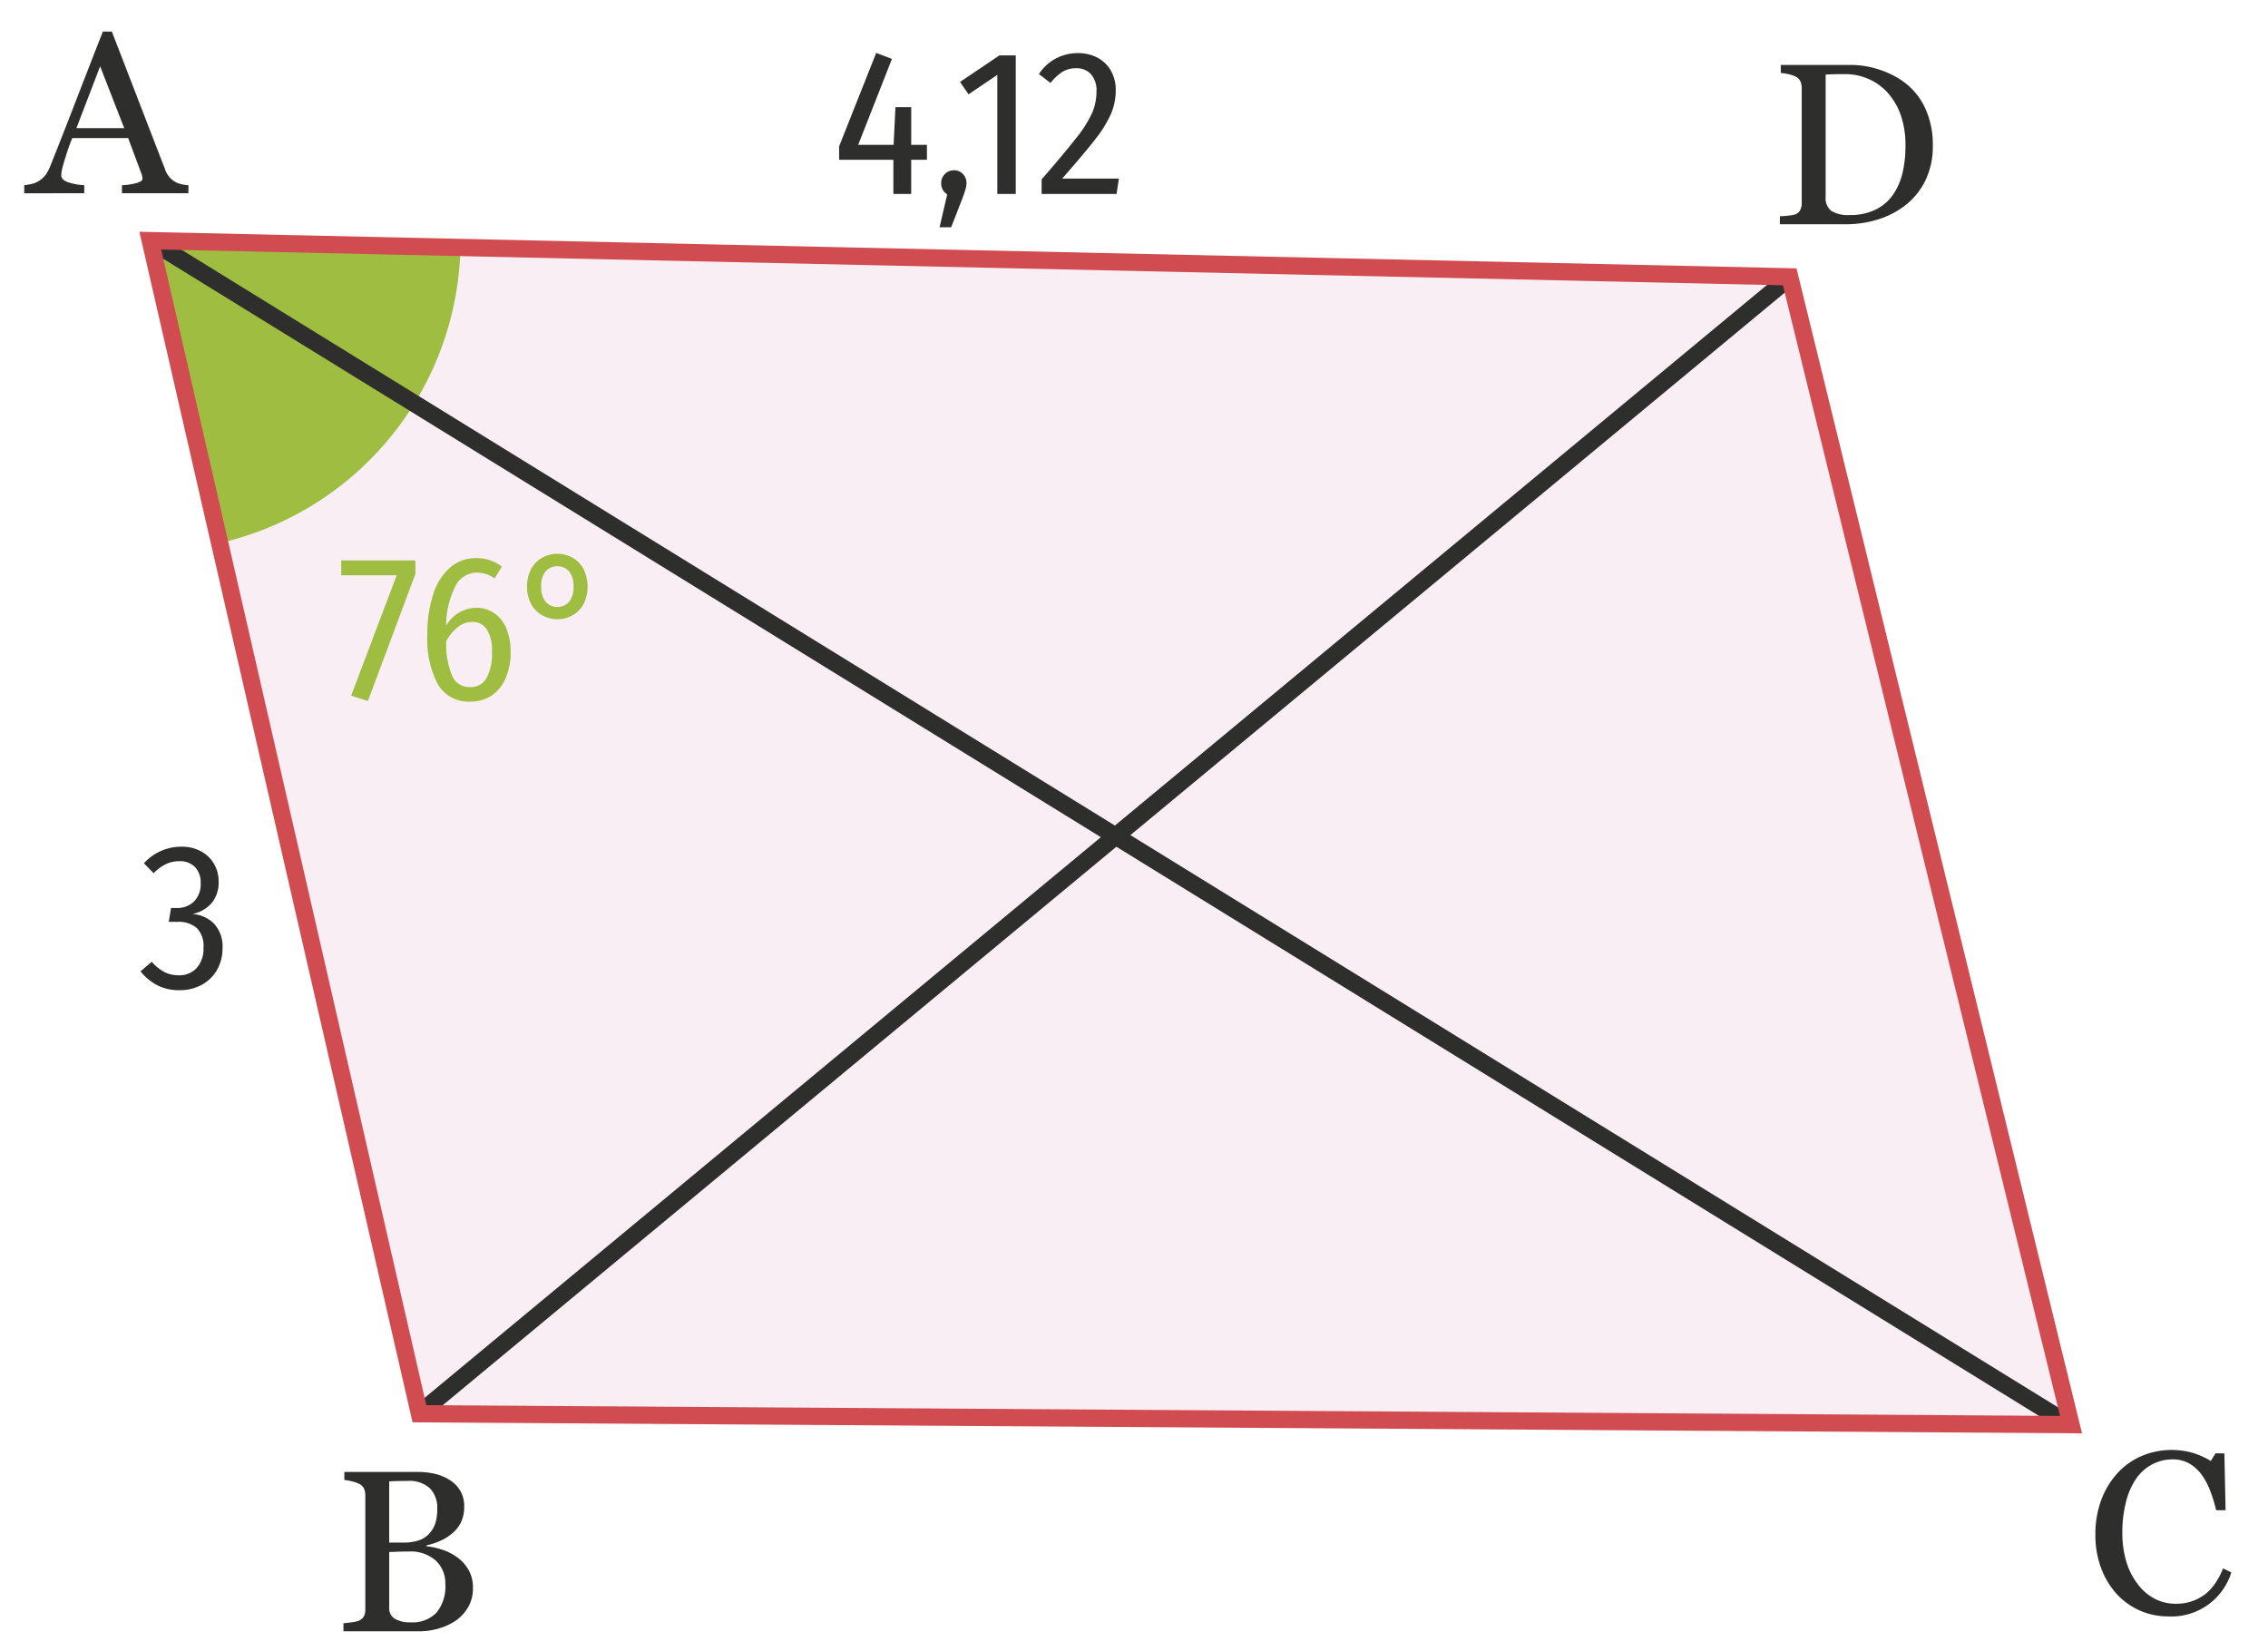 <svg xmlns="http://www.w3.org/2000/svg" viewBox="0 0 98.576 71.769"><g id="b3ee2592-af22-4f7c-b63b-4fab94a8474e" data-name="Calque 2"><polygon points="90.015 61.923 77.788 12.033 6.531 10.46 18.231 61.451 90.015 61.923" style="fill:#faeef5"/><path d="M9.502,23.618A13.491,13.491,0,0,0,20.017,10.46H6.531Z" style="fill:#9ebd41"/><path d="M20.355,68.219a1.53,1.53,0,0,1,.2.81,1.611,1.611,0,0,1-.21.834,1.849,1.849,0,0,1-.54.584,2.645,2.645,0,0,1-.744.34,3.024,3.024,0,0,1-.845.12H14.928v-.35c.08-.007.194-.02.345-.04a1.468,1.468,0,0,0,.324-.07.459.459,0,0,0,.216-.185.598.598,0,0,0,.064-.295V64.99a.673.673,0,0,0-.06-.294.455.455,0,0,0-.221-.205,1.607,1.607,0,0,0-.329-.11,2.231,2.231,0,0,0-.3-.05v-.35H18.166a3.263,3.263,0,0,1,.709.075,2.109,2.109,0,0,1,.64.255,1.386,1.386,0,0,1,.476.464,1.322,1.322,0,0,1,.185.715,1.558,1.558,0,0,1-.13.655,1.355,1.355,0,0,1-.37.484,1.988,1.988,0,0,1-.515.335,2.987,2.987,0,0,1-.625.205v.04a3.336,3.336,0,0,1,.665.145,2.267,2.267,0,0,1,.654.325A1.756,1.756,0,0,1,20.355,68.219Zm-1.424-2.039a2.068,2.068,0,0,0,.074-.589,1.23,1.23,0,0,0-.314-.895,1.317,1.317,0,0,0-.984-.325c-.106,0-.238.002-.395.005-.157.003-.288.008-.396.015v2.659h.62a2.024,2.024,0,0,0,.68-.1,1.065,1.065,0,0,0,.46-.31A1.254,1.254,0,0,0,18.931,66.18Zm.01,1.654a1.637,1.637,0,0,0-1.175-.395c-.206,0-.383.003-.529.01s-.253.01-.32.01v2.439a.513.513,0,0,0,.245.464,1.297,1.297,0,0,0,.694.155,1.437,1.437,0,0,0,1.115-.42,1.795,1.795,0,0,0,.385-1.25A1.339,1.339,0,0,0,18.941,67.834Z" style="fill:#2e2e2d"/><path d="M5.301,8.399V8.05a2.816,2.816,0,0,0,.635-.095q.255-.075.255-.175a.97.97,0,0,0-.01-.11.387.387,0,0,0-.03-.11L5.57,6.001H3.142q-.139.34-.22.594c-.053.17-.104.329-.149.475q-.06.209-.085.34a1.172,1.172,0,0,0-.025.21c0,.133.102.235.305.305a2.547,2.547,0,0,0,.694.125v.35H1.053V8.05a2.207,2.207,0,0,0,.32-.055.956.956,0,0,0,.31-.125,1.109,1.109,0,0,0,.305-.275,1.836,1.836,0,0,0,.205-.395q.52-1.299,1.149-2.929.63-1.629,1.129-2.898h.391L7.17,7.35a1.005,1.005,0,0,0,.42.54.969.969,0,0,0,.295.115,1.327,1.327,0,0,0,.305.045v.35ZM4.352,2.882,3.321,5.571h2.079Z" style="fill:#2e2e2d"/><path d="M93.033,70.016a3.049,3.049,0,0,1-1.01-.705,3.492,3.492,0,0,1-.689-1.12,4.041,4.041,0,0,1-.26-1.489,4.228,4.228,0,0,1,.255-1.504,3.563,3.563,0,0,1,.704-1.165,3.075,3.075,0,0,1,1.045-.744,3.367,3.367,0,0,1,2.219-.14,3.478,3.478,0,0,1,.795.355l.199-.33h.39l.051,2.469h-.41a6.116,6.116,0,0,0-.235-.78,3.132,3.132,0,0,0-.364-.719,1.776,1.776,0,0,0-.55-.52,1.422,1.422,0,0,0-.739-.19,1.907,1.907,0,0,0-.88.21,1.989,1.989,0,0,0-.71.63,3.137,3.137,0,0,0-.439,1.004,5.304,5.304,0,0,0-.16,1.354,4.318,4.318,0,0,0,.165,1.219,2.987,2.987,0,0,0,.485.979,2.219,2.219,0,0,0,.734.65,1.972,1.972,0,0,0,.954.23,2.05,2.05,0,0,0,.729-.125,2.14,2.14,0,0,0,.58-.325,2.408,2.408,0,0,0,.425-.49,3.01,3.01,0,0,0,.305-.6l.359.18a2.724,2.724,0,0,1-2.758,1.909A2.985,2.985,0,0,1,93.033,70.016Z" style="fill:#2e2e2d"/><path d="M83.678,7.858a3.077,3.077,0,0,1-.859,1.06,3.722,3.722,0,0,1-1.21.625,4.683,4.683,0,0,1-1.379.205H77.361V9.398a3.345,3.345,0,0,0,.364-.025,1.47,1.47,0,0,0,.305-.055.395.395,0,0,0,.216-.19.666.666,0,0,0,.064-.3V3.831a.711.711,0,0,0-.06-.3.449.449,0,0,0-.221-.209,1.375,1.375,0,0,0-.329-.105,2.765,2.765,0,0,0-.3-.045v-.35h3.028a3.962,3.962,0,0,1,1.224.195,3.843,3.843,0,0,1,1.055.515,2.943,2.943,0,0,1,.955,1.14,3.76,3.76,0,0,1,.345,1.659A3.338,3.338,0,0,1,83.678,7.858ZM82.633,5.06a2.876,2.876,0,0,0-.544-.979,2.423,2.423,0,0,0-.83-.629,2.529,2.529,0,0,0-1.089-.23c-.134,0-.283.001-.45.005-.166.003-.29.008-.37.015V8.558a.692.692,0,0,0,.255.615,1.427,1.427,0,0,0,.795.175,2.509,2.509,0,0,0,1.084-.22,1.966,1.966,0,0,0,.755-.61,2.745,2.745,0,0,0,.439-.949,4.981,4.981,0,0,0,.141-1.25A3.981,3.981,0,0,0,82.633,5.06Z" style="fill:#2e2e2d"/><rect x="47.898" y="-12.844" width="0.751" height="98.071" transform="matrix(0.525, -0.851, 0.851, 0.525, -7.867, 58.292)" style="fill:#2e2e2d"/><rect x="9.314" y="36.367" width="77.391" height="0.75" transform="translate(-12.4 39.1) rotate(-39.662)" style="fill:#2e2e2d"/><path d="M90.493,62.301l-72.562-.477-11.874-51.75,72.026,1.59ZM18.529,61.078l71.007.467-12.044-49.144L7.005,10.846Z" style="fill:#d14c51"/><path d="M18.053,24.359v.594l-2.062,5.517-.729-.234,1.979-5.229H14.831v-.648Z" style="fill:#9ebd41"/><path d="M21.459,26.636a1.472,1.472,0,0,1,.535.648,2.522,2.522,0,0,1,.198,1.053,2.807,2.807,0,0,1-.221,1.156,1.687,1.687,0,0,1-.616.747,1.635,1.635,0,0,1-.909.257,1.533,1.533,0,0,1-1.418-.761,4.145,4.145,0,0,1-.454-2.12,5.567,5.567,0,0,1,.257-1.791,2.535,2.535,0,0,1,.737-1.161,1.701,1.701,0,0,1,1.13-.405,1.796,1.796,0,0,1,1.116.369l-.315.513a1.393,1.393,0,0,0-.783-.252,1.045,1.045,0,0,0-.932.612,3.781,3.781,0,0,0-.391,1.692,1.527,1.527,0,0,1,1.313-.774A1.367,1.367,0,0,1,21.459,26.636ZM21.144,29.476a2.168,2.168,0,0,0,.238-1.121,1.736,1.736,0,0,0-.229-1.008.732.732,0,0,0-.625-.315,1.009,1.009,0,0,0-.626.225,1.938,1.938,0,0,0-.508.621A3.59,3.59,0,0,0,19.658,29.39a.821.821,0,0,0,.779.477A.776.776,0,0,0,21.144,29.476Z" style="fill:#9ebd41"/><path d="M23.573,26.749a1.259,1.259,0,0,1-.485-.486,1.686,1.686,0,0,1,0-1.534,1.251,1.251,0,0,1,.485-.491,1.363,1.363,0,0,1,1.306,0,1.238,1.238,0,0,1,.481.486,1.738,1.738,0,0,1,0,1.539,1.237,1.237,0,0,1-.481.486,1.363,1.363,0,0,1-1.306,0Zm1.161-.59a.996.996,0,0,0,.193-.666.982.982,0,0,0-.193-.657.691.691,0,0,0-1.017-.004.979.979,0,0,0-.193.661.996.996,0,0,0,.193.666.686.686,0,0,0,1.017,0Z" style="fill:#9ebd41"/><path d="M8.738,37.005a1.432,1.432,0,0,1,.567.549,1.508,1.508,0,0,1,.197.761,1.405,1.405,0,0,1-.297.932,1.498,1.498,0,0,1-.846.481,1.447,1.447,0,0,1,.954.432,1.464,1.464,0,0,1,.359,1.053,1.875,1.875,0,0,1-.23.927,1.685,1.685,0,0,1-.656.657,1.98,1.98,0,0,1-.995.243,2.08,2.08,0,0,1-.932-.203,2.31,2.31,0,0,1-.751-.617l.486-.414a1.995,1.995,0,0,0,.553.446,1.347,1.347,0,0,0,.617.14,1.015,1.015,0,0,0,.787-.32,1.249,1.249,0,0,0,.293-.877,1.109,1.109,0,0,0-.293-.859,1.21,1.21,0,0,0-.842-.266H7.334l.1-.603h.252a1.032,1.032,0,0,0,.742-.279,1.054,1.054,0,0,0,.293-.801.958.958,0,0,0-.248-.702.91.91,0,0,0-.68-.252,1.334,1.334,0,0,0-.58.126,1.96,1.96,0,0,0-.535.396L6.254,37.522a2.202,2.202,0,0,1,1.62-.72A1.766,1.766,0,0,1,8.738,37.005Z" style="fill:#2e2e2d"/><path d="M40.288,6.296v.648h-.684V8.429h-.774V6.944h-2.358v-.585l1.611-4.059.684.261-1.467,3.735h1.539L38.92,4.658h.685V6.296Z" style="fill:#2e2e2d"/><path d="M41.854,7.565a.557.557,0,0,1,.153.396.894.894,0,0,1-.041.261c-.026.09-.07.219-.13.387l-.495,1.269H40.837l.333-1.431a.539.539,0,0,1-.262-.477.556.556,0,0,1,.158-.405.532.532,0,0,1,.4-.162A.509.509,0,0,1,41.854,7.565Z" style="fill:#2e2e2d"/><path d="M44.149,2.408v6.021h-.802V3.254l-1.251.846-.369-.54,1.71-1.152Z" style="fill:#2e2e2d"/><path d="M47.726,2.52a1.444,1.444,0,0,1,.571.576,1.7,1.7,0,0,1,.198.824,2.602,2.602,0,0,1-.212,1.039A5.166,5.166,0,0,1,47.604,6.053q-.467.603-1.439,1.71H48.63l-.1.666H45.273V7.799Q46.317,6.593,46.798,5.972a5.086,5.086,0,0,0,.671-1.066,2.383,2.383,0,0,0,.189-.94,1.056,1.056,0,0,0-.239-.738.829.829,0,0,0-.644-.261,1.122,1.122,0,0,0-.594.153,2.125,2.125,0,0,0-.521.486l-.505-.387A1.998,1.998,0,0,1,46.839,2.309,1.776,1.776,0,0,1,47.726,2.52Z" style="fill:#2e2e2d"/></g></svg>